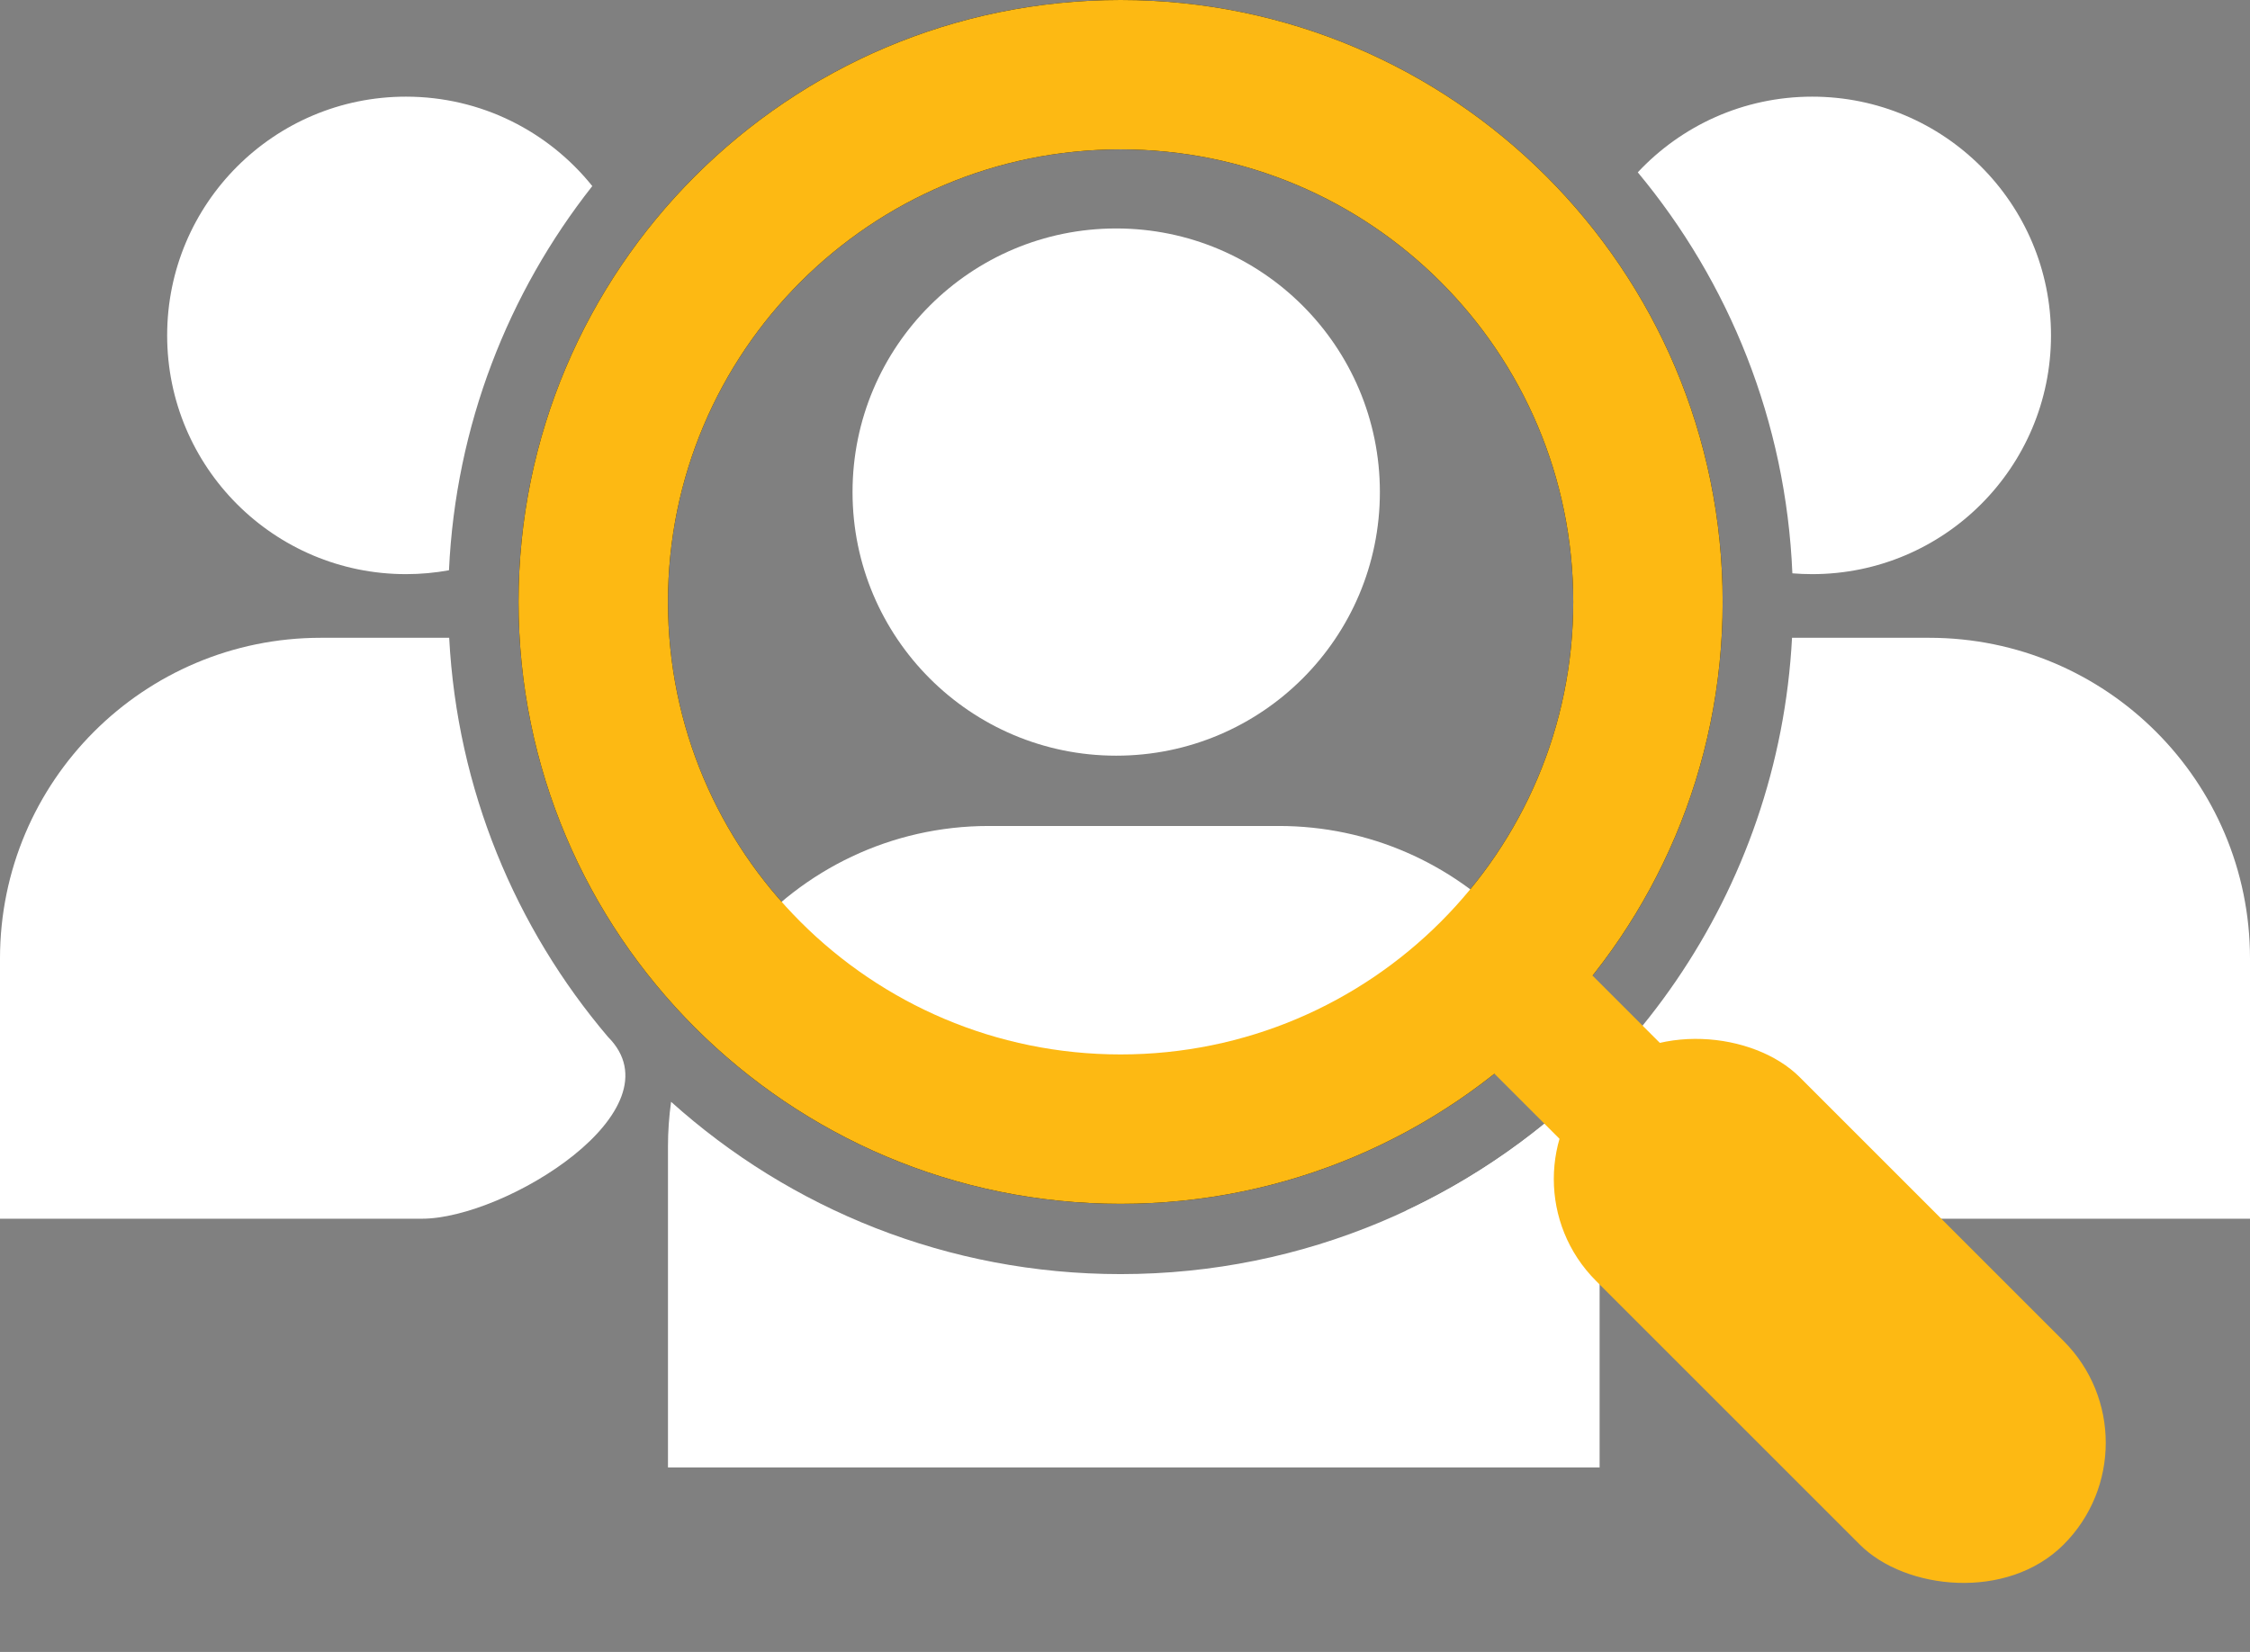 <svg width="256" height="188" viewBox="0 0 256 188" fill="none" xmlns="http://www.w3.org/2000/svg">
<rect x="0" y="0" width="256" height="188" fill="#808080" stroke="none"/>
<path fill-rule="evenodd" clip-rule="evenodd" d="M127.5 120C155.943 120 179 96.943 179 68.5C179 40.057 155.943 17 127.5 17C99.057 17 76 40.057 76 68.5C76 96.943 99.057 120 127.5 120ZM127.5 137C165.332 137 196 106.332 196 68.5C196 30.669 165.332 0 127.5 0C89.668 0 59 30.669 59 68.5C59 106.332 89.668 137 127.5 137Z" fill="black"/>
<path fill-rule="evenodd" clip-rule="evenodd" d="M171.796 105.187C161.247 117.911 145.32 126.015 127.5 126.015C110.486 126.015 95.198 118.627 84.668 106.885C91.363 99.002 101.347 94 112.5 94H145.5C155.829 94 165.156 98.291 171.796 105.187ZM76.355 125.39C76.121 127.06 76 128.766 76 130.5V167H182V130.5C182 127.916 181.732 125.396 181.221 122.964C167.408 136.59 148.436 145 127.5 145C107.837 145 89.906 137.581 76.355 125.39ZM157 56C157 72.568 143.568 86 127 86C110.432 86 97 72.568 97 56C97 39.432 110.432 26 127 26C143.568 26 157 39.432 157 56Z" fill="white"/>
<path fill-rule="evenodd" clip-rule="evenodd" d="M160 137.773C184.836 126.101 202.374 101.465 203.893 72.584H219.5C239.658 72.584 256 88.926 256 109.084V138.697H160V137.773ZM203.932 65.248C203.208 47.925 196.723 32.092 186.343 19.612C191.301 14.312 198.358 11 206.188 11C221.193 11 233.358 23.164 233.358 38.17C233.358 53.176 221.193 65.34 206.188 65.34C205.429 65.34 204.676 65.309 203.932 65.248Z" fill="white"/>
<path fill-rule="evenodd" clip-rule="evenodd" d="M69.171 118C58.66 105.626 52.016 89.865 51.107 72.584H36.5C16.342 72.584 0 88.926 0 109.084V138.697H48C57.5 138.697 77.5 126.329 69.171 118ZM67.39 21.177C62.41 14.972 54.763 11 46.188 11C31.183 11 19.019 23.164 19.019 38.17C19.019 53.176 31.183 65.34 46.188 65.34C47.86 65.34 49.495 65.189 51.083 64.9C51.846 48.429 57.818 33.318 67.39 21.177Z" fill="white"/>
<path fill-rule="evenodd" clip-rule="evenodd" d="M127.5 120C155.943 120 179 96.943 179 68.5C179 40.057 155.943 17 127.5 17C99.057 17 76 40.057 76 68.5C76 96.943 99.057 120 127.5 120ZM127.5 137C165.332 137 196 106.332 196 68.5C196 30.669 165.332 0 127.5 0C89.668 0 59 30.669 59 68.5C59 106.332 89.668 137 127.5 137Z" fill="#FDB913"/>
<rect x="170" y="134.178" width="32.779" height="75.233" rx="16.389" transform="rotate(-45 170 134.178)" fill="#FDB913"/>
<rect x="164" y="116.164" width="15.789" height="36.239" rx="7.895" transform="rotate(-45 164 116.164)" fill="#FDB913"/>
</svg>
